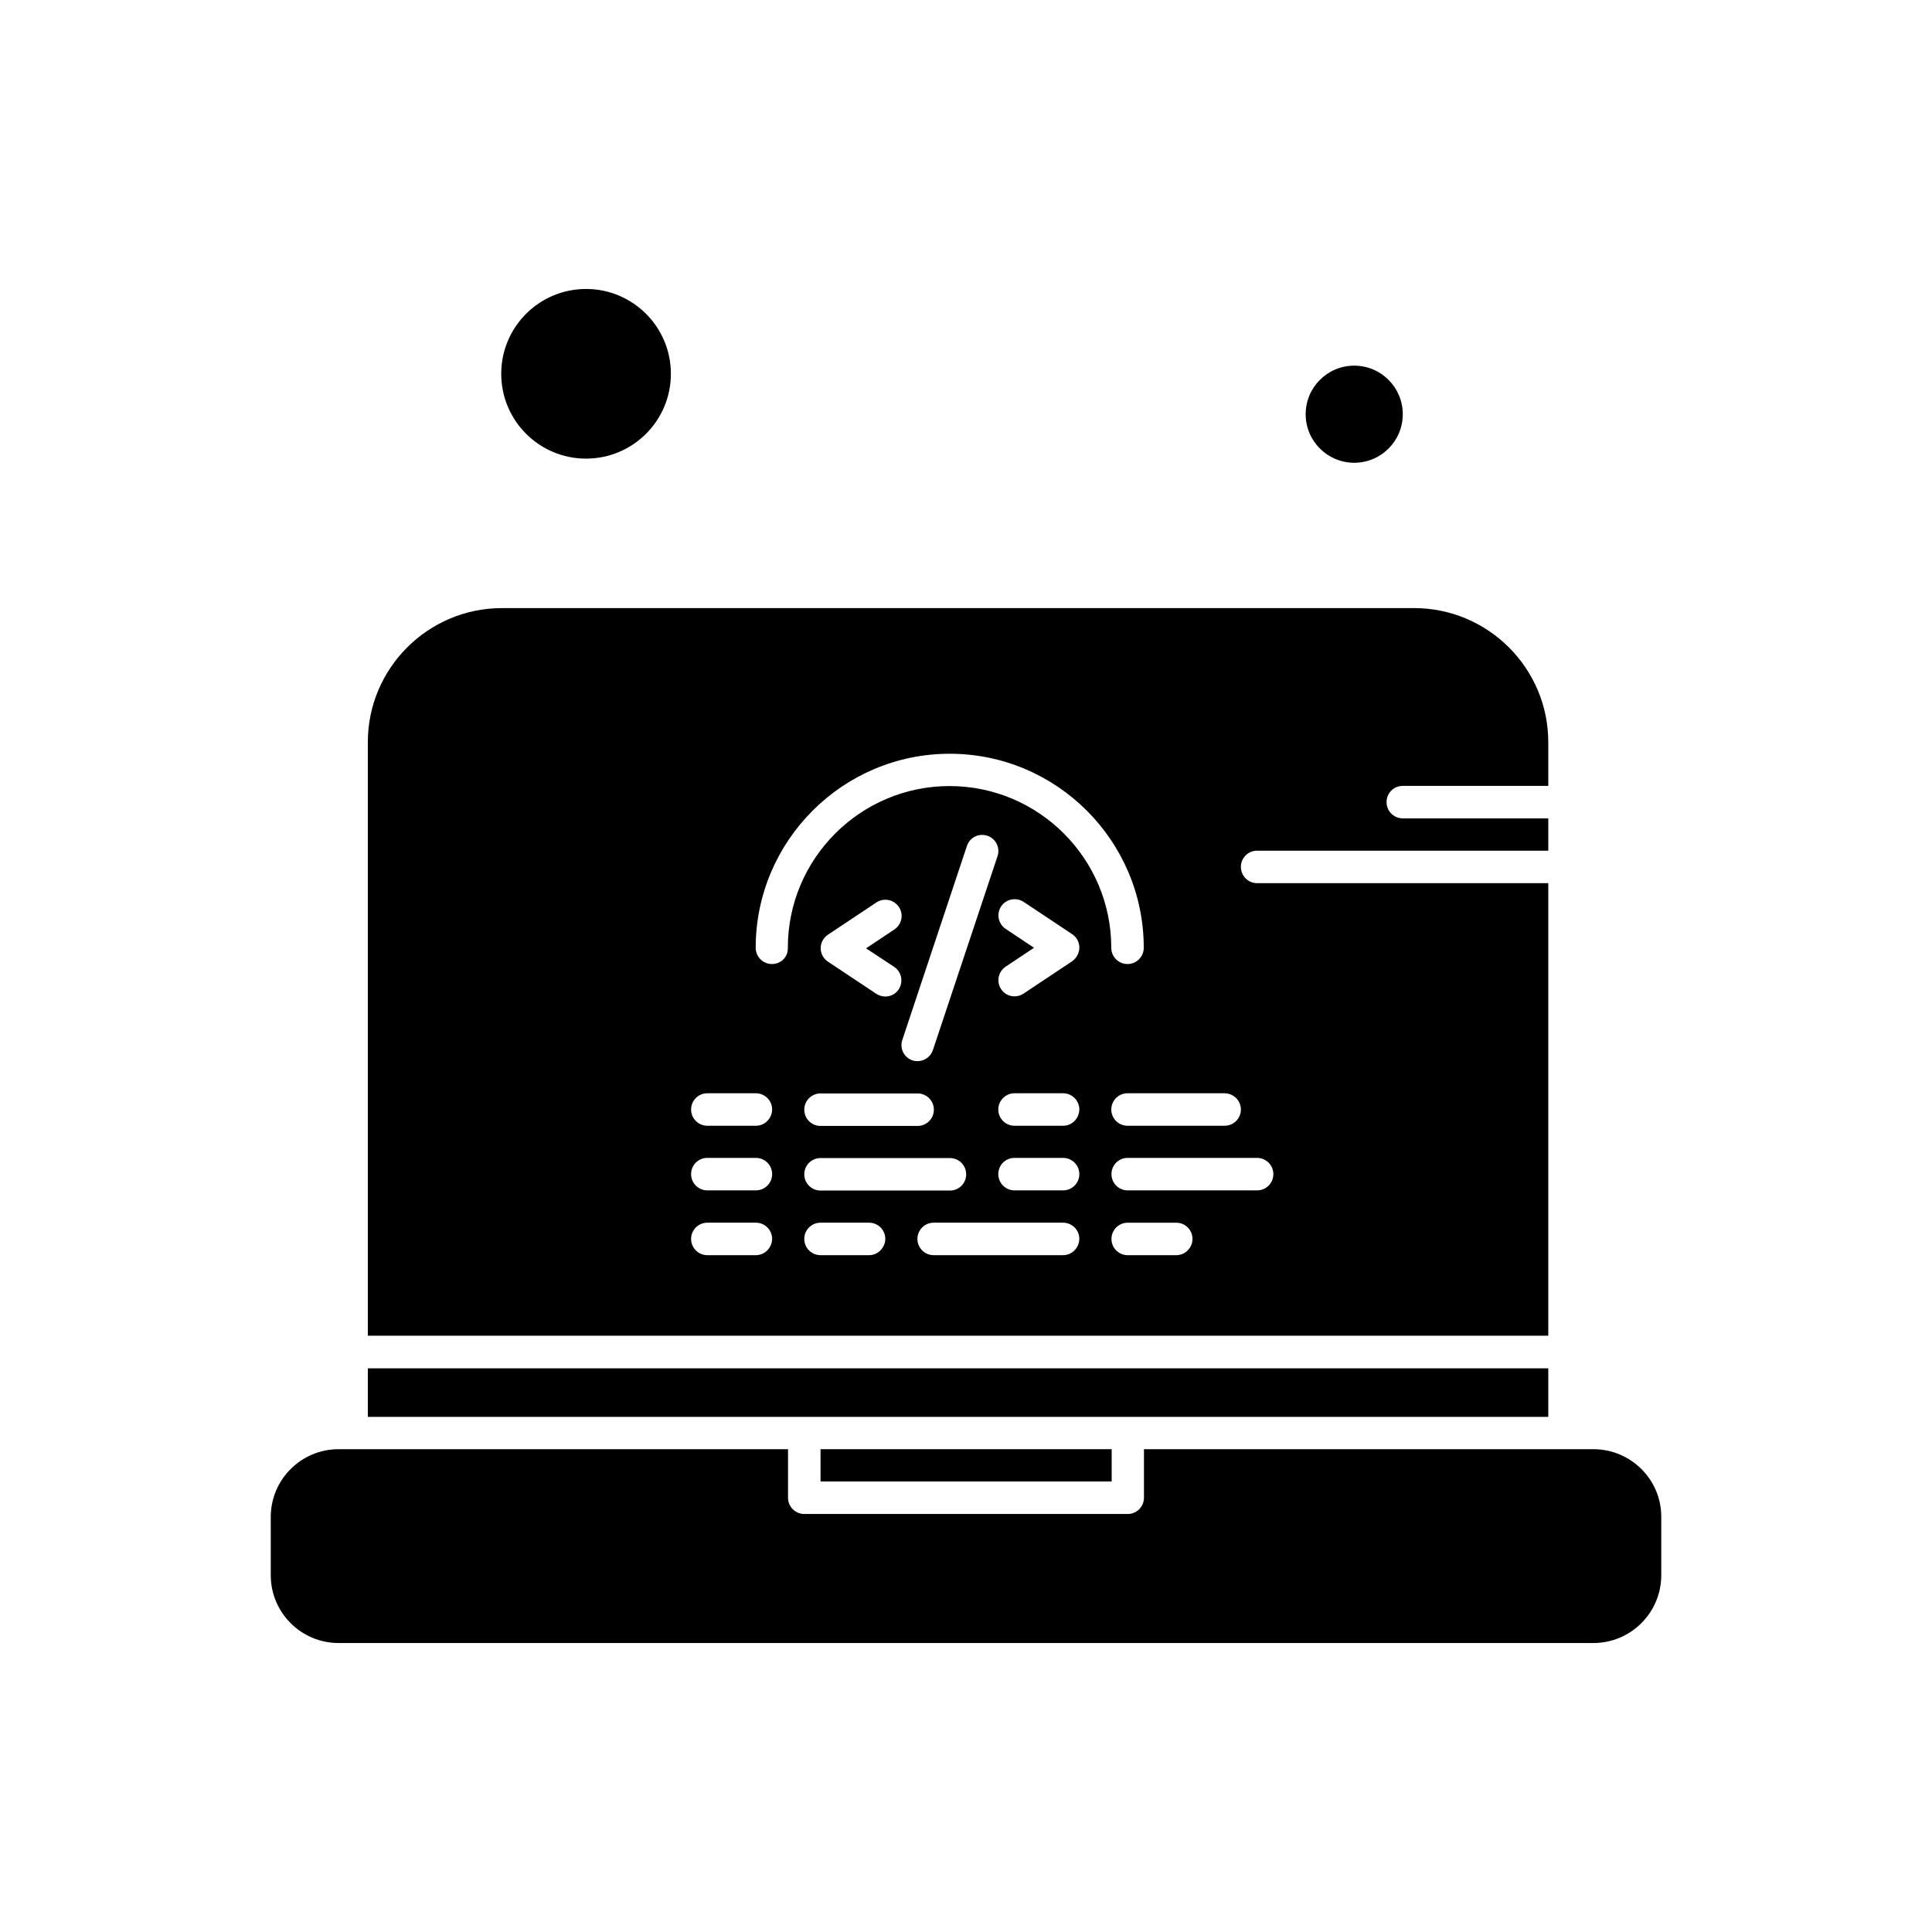 <?xml version="1.0" encoding="UTF-8"?>
<!-- Uploaded to: ICON Repo, www.iconrepo.com, Generator: ICON Repo Mixer Tools -->
<svg fill="#000000" width="800px" height="800px" version="1.1" viewBox="144 144 512 512" xmlns="http://www.w3.org/2000/svg">
 <g fill-rule="evenodd">
  <path d="m321.79 243.06c0 12.418-10.066 22.48-22.48 22.48-12.418 0-22.48-10.062-22.48-22.48 0-12.414 10.062-22.48 22.48-22.48 12.414 0 22.48 10.066 22.48 22.48"/>
  <path d="m554.31 378.05h-77.156c-2.352 0-4.305-1.902-4.305-4.305 0-2.402 1.902-4.305 4.305-4.305h77.156v-8.562h-38.551c-2.352 0-4.305-1.902-4.305-4.305 0-2.402 1.902-4.305 4.305-4.305h38.551v-11.566c0-19.629-15.973-35.551-35.551-35.551h-241.73c-19.629 0-35.551 15.973-35.551 35.551v157.27h312.83v-119.92zm-81.461 59.98c0 2.352-1.902 4.305-4.305 4.305h-25.734c-2.356 0-4.305-1.902-4.305-4.305 0-2.352 1.902-4.305 4.305-4.305h25.734c2.402 0.051 4.305 1.953 4.305 4.305zm-128.53 38.605h-12.867c-2.352 0-4.305-1.902-4.305-4.305 0-2.352 1.902-4.305 4.305-4.305h12.867c2.356 0 4.305 1.902 4.305 4.305-0.051 2.352-1.949 4.305-4.305 4.305zm0-17.172h-12.867c-2.352 0-4.305-1.902-4.305-4.305s1.902-4.305 4.305-4.305h12.867c2.356 0 4.305 1.902 4.305 4.305s-1.949 4.305-4.305 4.305zm0-17.125h-12.867c-2.352 0-4.305-1.902-4.305-4.305 0-2.352 1.902-4.305 4.305-4.305h12.867c2.356 0 4.305 1.902 4.305 4.305-0.051 2.402-1.949 4.305-4.305 4.305zm4.254-42.859c-2.352 0-4.305-1.902-4.305-4.305 0-28.336 23.082-51.422 51.418-51.422 28.34 0 51.422 23.082 51.422 51.422 0 2.356-1.902 4.305-4.305 4.305-2.356 0-4.305-1.902-4.305-4.305 0-23.633-19.227-42.859-42.859-42.859s-42.855 19.227-42.855 42.859c0.098 2.402-1.805 4.305-4.207 4.305zm32.395 0.754c1.953 1.305 2.504 3.953 1.199 5.957-0.801 1.25-2.203 1.902-3.555 1.902-0.801 0-1.648-0.25-2.352-0.699l-12.867-8.562c-1.199-0.801-1.902-2.152-1.902-3.555 0-1.402 0.703-2.754 1.902-3.555l12.867-8.562c1.953-1.301 4.606-0.801 5.961 1.203 1.301 1.953 0.801 4.606-1.203 5.957l-7.508 5.004 7.457 4.906zm6.211 33.543c2.352 0 4.305 1.902 4.305 4.305 0 2.352-1.902 4.305-4.305 4.305h-25.734c-2.356 0-4.305-1.902-4.305-4.305 0-2.356 1.902-4.305 4.305-4.305zm-25.734 17.121h34.297c2.352 0 4.305 1.902 4.305 4.305 0 2.402-1.902 4.305-4.305 4.305h-34.297c-2.356 0-4.305-1.902-4.305-4.305 0-2.402 1.953-4.305 4.305-4.305zm29.789-28.637c-0.602 1.805-2.25 2.953-4.055 2.953-0.449 0-0.902-0.051-1.352-0.199-2.254-0.75-3.457-3.156-2.707-5.406l17.125-51.422c0.75-2.254 3.152-3.453 5.406-2.703s3.457 3.152 2.707 5.406zm-16.922 54.375h-12.867c-2.356 0-4.305-1.902-4.305-4.305 0-2.352 1.902-4.305 4.305-4.305h12.867c2.352 0 4.305 1.902 4.305 4.305-0.047 2.352-1.949 4.305-4.305 4.305zm51.418 0h-34.297c-2.352 0-4.305-1.902-4.305-4.305 0-2.352 1.902-4.305 4.305-4.305h34.297c2.352 0 4.305 1.902 4.305 4.305-0.051 2.352-1.953 4.305-4.305 4.305zm0-17.172h-12.867c-2.352 0-4.305-1.902-4.305-4.305s1.902-4.305 4.305-4.305h12.867c2.352 0 4.305 1.902 4.305 4.305s-1.953 4.305-4.305 4.305zm0-17.125h-12.867c-2.352 0-4.305-1.902-4.305-4.305 0-2.352 1.902-4.305 4.305-4.305h12.867c2.352 0 4.305 1.902 4.305 4.305-0.051 2.402-1.953 4.305-4.305 4.305zm2.352-43.559-12.867 8.559c-0.75 0.5-1.551 0.703-2.352 0.703-1.402 0-2.754-0.648-3.555-1.902-1.301-1.953-0.801-4.606 1.203-5.961l7.512-5.008-7.512-5.008c-1.953-1.301-2.504-3.953-1.203-5.957 1.305-1.953 3.957-2.504 5.961-1.203l12.867 8.559c1.199 0.801 1.902 2.152 1.902 3.555 0 1.402-0.754 2.856-1.957 3.656zm27.637 77.859h-12.867c-2.352 0-4.305-1.902-4.305-4.305 0-2.352 1.902-4.305 4.305-4.305h12.867c2.356 0 4.305 1.902 4.305 4.305 0 2.352-1.953 4.305-4.305 4.305zm21.43-17.172h-34.297c-2.352 0-4.305-1.902-4.305-4.305s1.902-4.305 4.305-4.305h34.297c2.352 0 4.305 1.902 4.305 4.305s-1.953 4.305-4.305 4.305z"/>
  <path d="m515.75 253.77c0 7.106-5.762 12.867-12.867 12.867s-12.867-5.762-12.867-12.867c0-7.106 5.762-12.867 12.867-12.867s12.867 5.762 12.867 12.867"/>
  <path d="m442.86 519.49h111.45v-12.867h-312.83v12.867z"/>
  <path d="m361.45 528.05h77.156v8.559h-77.156z"/>
  <path d="m566.27 528.05h-119.11v12.867c0 2.352-1.902 4.305-4.305 4.305h-85.715c-2.352 0-4.305-1.902-4.305-4.305v-12.867h-119.11c-9.914 0-17.973 8.062-17.973 17.973v15.422c0 9.914 8.059 17.973 17.973 17.973h332.55c9.914 0 17.977-8.059 17.977-17.973v-15.422c0.047-9.91-8.062-17.973-17.977-17.973z"/>
 </g>
</svg>
